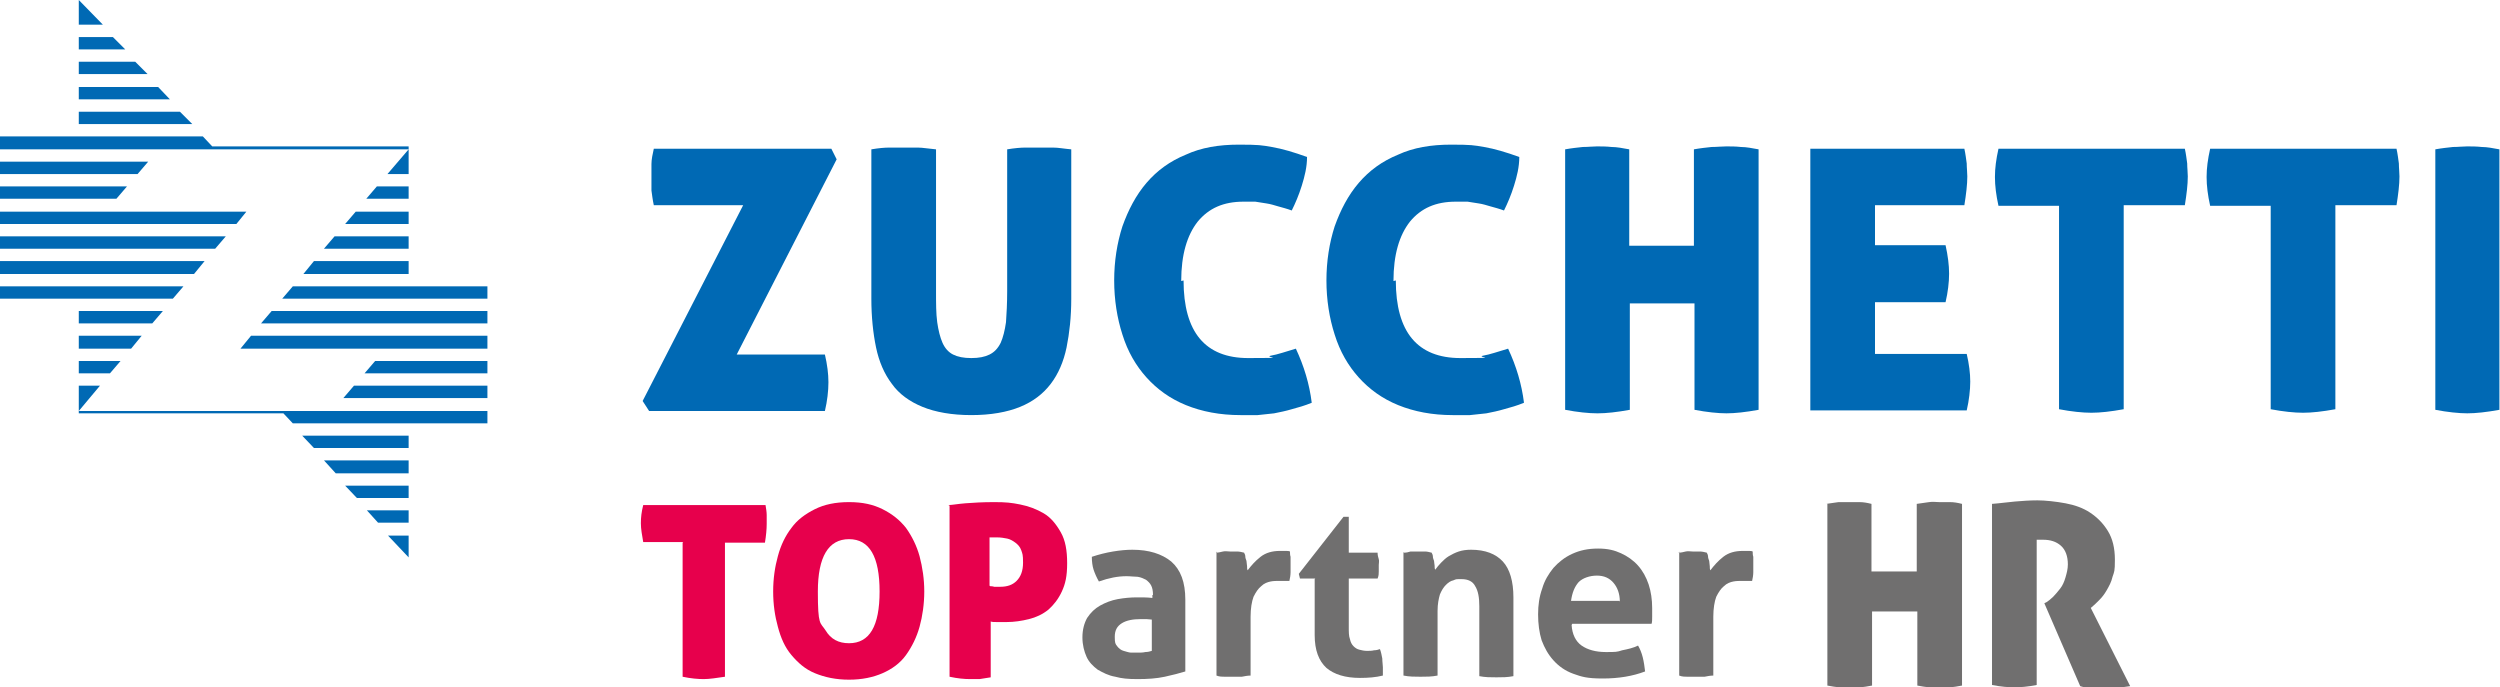 <?xml version="1.0" encoding="UTF-8"?>
<svg id="Livello_1" data-name="Livello 1" xmlns="http://www.w3.org/2000/svg" version="1.1" viewBox="0 0 425.2 116.9">
  <defs>
    <style>
      .cls-1 {
        fill: #0069b4;
      }

      .cls-1, .cls-2, .cls-3 {
        stroke-width: 0px;
      }

      .cls-2 {
        fill: #e7004c;
      }

      .cls-3 {
        fill: #706f6f;
      }
    </style>
  </defs>
  <g>
    <g>
      <g>
        <path class="cls-1" d="M140.9,65c0,1.5-.2,3.2-.6,4.9h-29.9l-1.1-1.7,17.1-33.3h-15.2c-.2-.9-.3-1.8-.4-2.5,0-.8,0-1.5,0-2.2s0-1.5,0-2.3c0-.8.2-1.7.4-2.6h30.2l.9,1.8-17,33.2h15c.4,1.7.6,3.3.6,4.7Z"/>
        <path class="cls-1" d="M165.2,70.6c-3.3,0-6.1-.5-8.3-1.4-2.2-.9-4-2.2-5.2-3.9-1.3-1.7-2.2-3.8-2.7-6.2-.5-2.4-.8-5.2-.8-8.3v-25.4c1.2-.2,2.2-.3,3.1-.3.9,0,1.7,0,2.5,0s1.5,0,2.3,0c.8,0,1.9.2,3.1.3v24.1c0,2.1,0,3.8.2,5.3.2,1.4.5,2.6.9,3.5.4.9,1,1.6,1.8,2,.8.4,1.8.6,3.1.6s2.3-.2,3.1-.6c.8-.4,1.4-1,1.9-2,.4-.9.7-2.1.9-3.5.1-1.4.2-3.2.2-5.3v-24.1c1.2-.2,2.3-.3,3.1-.3.8,0,1.6,0,2.3,0s1.6,0,2.4,0c.9,0,1.9.2,3.1.3v25.4c0,3.1-.3,5.8-.8,8.3-.5,2.4-1.4,4.5-2.7,6.2-1.3,1.7-3,3-5.2,3.9-2.2.9-5,1.4-8.3,1.4Z"/>
        <path class="cls-1" d="M201.3,47.7c0,8.8,3.7,13.2,11,13.2s2.6-.1,3.8-.4c1.2-.2,2.6-.7,4.3-1.2,1.4,3,2.3,6,2.7,9.2-1.2.5-2.3.8-3.4,1.1-1,.3-2,.5-3,.7-1,.1-1.9.2-2.8.3-.9,0-1.9,0-2.9,0-3.5,0-6.6-.6-9.3-1.7-2.7-1.1-4.9-2.7-6.7-4.7-1.8-2-3.2-4.4-4.1-7.3-.9-2.8-1.4-5.9-1.4-9.2s.5-6.4,1.4-9.2c1-2.8,2.3-5.3,4.1-7.4,1.8-2.1,4-3.7,6.7-4.8,2.6-1.2,5.6-1.7,9-1.7s3.9.1,5.6.4c1.8.3,3.8.9,6,1.7,0,1.7-.4,3.3-.9,4.9-.5,1.6-1.1,3-1.7,4.2-.8-.3-1.6-.5-2.3-.7-.7-.2-1.3-.4-2-.5-.6-.1-1.2-.2-1.9-.3-.6,0-1.3,0-2,0-3.4,0-5.9,1.1-7.8,3.4-1.8,2.3-2.8,5.6-2.8,10.1Z"/>
        <path class="cls-1" d="M237.4,47.7c0,8.8,3.7,13.2,11,13.2s2.6-.1,3.8-.4c1.2-.2,2.6-.7,4.3-1.2,1.4,3,2.3,6,2.7,9.2-1.2.5-2.3.8-3.4,1.1-1,.3-2,.5-3,.7-1,.1-1.9.2-2.8.3-.9,0-1.9,0-2.9,0-3.5,0-6.6-.6-9.3-1.7s-4.9-2.7-6.7-4.7c-1.8-2-3.2-4.4-4.1-7.3-.9-2.8-1.4-5.9-1.4-9.2s.5-6.4,1.4-9.2c1-2.8,2.3-5.3,4.1-7.4,1.8-2.1,4-3.7,6.7-4.8,2.6-1.2,5.6-1.7,9-1.7s3.9.1,5.6.4c1.8.3,3.8.9,6,1.7,0,1.7-.4,3.3-.9,4.9-.5,1.6-1.1,3-1.7,4.2-.8-.3-1.6-.5-2.3-.7-.7-.2-1.3-.4-2-.5-.6-.1-1.2-.2-1.9-.3-.6,0-1.3,0-2,0-3.4,0-5.9,1.1-7.8,3.4-1.8,2.3-2.8,5.6-2.8,10.1Z"/>
        <path class="cls-1" d="M293.7,70.3c-1.5,0-3.4-.2-5.5-.6v-18.1h-11v18.1c-2.2.4-4,.6-5.5.6s-3.4-.2-5.5-.6V25.4c1.1-.2,2.1-.3,3-.4.9,0,1.7-.1,2.4-.1s1.6,0,2.5.1c.9,0,1.9.2,3,.4v16.4h11v-16.4c1.1-.2,2.1-.3,3-.4.9,0,1.7-.1,2.5-.1s1.6,0,2.5.1c.9,0,1.9.2,3,.4v44.3c-2.2.4-4,.6-5.5.6Z"/>
        <path class="cls-1" d="M331.5,46.6c0,1.4-.2,3.1-.6,4.8h-12v8.8h15.6c.4,1.7.6,3.3.6,4.7s-.2,3.2-.6,4.9h-26.6V25.3h26.2c.2.9.3,1.8.4,2.5,0,.8.1,1.5.1,2.2,0,1.4-.2,3-.5,4.9h-15.2v6.8h12c.4,1.8.6,3.4.6,4.8Z"/>
        <path class="cls-1" d="M350.3,35h-10.4c-.4-1.8-.6-3.4-.6-4.9s.2-3,.6-4.8h31.7c.2.9.3,1.8.4,2.5,0,.8.1,1.5.1,2.2,0,1.4-.2,3-.5,4.9h-10.4v34.7c-2.2.4-4,.6-5.5.6s-3.4-.2-5.5-.6v-34.7Z"/>
        <path class="cls-1" d="M386.3,35h-10.4c-.4-1.8-.6-3.4-.6-4.9s.2-3,.6-4.8h31.7c.2.9.3,1.8.4,2.5,0,.8.1,1.5.1,2.2,0,1.4-.2,3-.5,4.9h-10.4v34.7c-2.2.4-4,.6-5.5.6s-3.4-.2-5.5-.6v-34.7Z"/>
        <path class="cls-1" d="M419.7,70.3c-1.5,0-3.4-.2-5.5-.6V25.4c1.1-.2,2.1-.3,3-.4.9,0,1.7-.1,2.4-.1s1.6,0,2.5.1c.9,0,1.9.2,3,.4v44.3c-2.2.4-4,.6-5.5.6Z"/>
      </g>
      <polygon class="cls-1" points="69.5 31.7 64.1 31.7 62.3 33.8 69.5 33.8 69.5 31.7"/>
      <polygon class="cls-1" points="69.5 40.2 56.9 40.2 55.1 42.3 69.5 42.3 69.5 40.2"/>
      <polygon class="cls-1" points="69.5 36 60.5 36 58.7 38.1 69.5 38.1 69.5 36"/>
      <polygon class="cls-1" points="69.5 44.4 53.4 44.4 51.6 46.6 69.5 46.6 69.5 44.4"/>
      <polygon class="cls-1" points="19.2 6.3 13.4 6.3 13.4 8.4 21.3 8.4 19.2 6.3"/>
      <polygon class="cls-1" points="23 10.5 13.4 10.5 13.4 12.6 25.1 12.6 23 10.5"/>
      <polygon class="cls-1" points="13.4 0 13.4 4.2 17.5 4.2 13.4 0"/>
      <polygon class="cls-1" points="13.4 63.5 18.7 63.5 20.5 61.4 13.4 61.4 13.4 63.5"/>
      <polygon class="cls-1" points="13.4 55 25.9 55 27.7 52.9 13.4 52.9 13.4 55"/>
      <polygon class="cls-1" points="0 31.7 0 33.8 19.8 33.8 21.6 31.7 0 31.7"/>
      <polygon class="cls-1" points="69.5 29.6 69.5 25.4 65.9 29.6 69.5 29.6"/>
      <polygon class="cls-1" points="24.1 57.1 13.4 57.1 13.4 59.3 22.3 59.3 24.1 57.1"/>
      <polygon class="cls-1" points="34.8 44.4 0 44.4 0 46.6 33 46.6 34.8 44.4"/>
      <polygon class="cls-1" points="18.2 36 0 36 0 38.1 40.2 38.1 41.9 36 18.4 36 18.2 36"/>
      <polygon class="cls-1" points="0 42.3 36.6 42.3 38.4 40.2 0 40.2 0 42.3"/>
      <polygon class="cls-1" points="23.4 29.6 25.2 27.5 0 27.5 0 29.6 23.4 29.6"/>
      <polygon class="cls-1" points="64.3 88.9 69.5 88.9 69.5 86.8 62.4 86.8 64.3 88.9"/>
      <polygon class="cls-1" points="62 63.5 82.9 63.5 82.9 61.4 63.8 61.4 62 63.5"/>
      <polygon class="cls-1" points="57.1 80.5 69.5 80.5 69.5 78.3 55.1 78.3 57.1 80.5"/>
      <polygon class="cls-1" points="58.4 67.7 82.9 67.7 82.9 65.6 60.2 65.6 58.4 67.7"/>
      <polygon class="cls-1" points="40.9 59.3 65.6 59.3 82.9 59.3 82.9 57.1 42.7 57.1 40.9 59.3"/>
      <polygon class="cls-1" points="49.8 48.7 48 50.8 82.9 50.8 82.9 48.7 49.8 48.7"/>
      <polygon class="cls-1" points="46.2 52.9 44.4 55 82.9 55 82.9 52.9 46.2 52.9"/>
      <polygon class="cls-1" points="69.5 74.1 51.4 74.1 53.4 76.2 69.5 76.2 69.5 74.1"/>
      <polygon class="cls-1" points="69.5 94.8 69.5 91.1 66 91.1 69.5 94.8"/>
      <polygon class="cls-1" points="30.6 19 13.4 19 13.4 21.1 32.7 21.1 30.6 19"/>
      <polygon class="cls-1" points="31.2 48.7 0 48.7 0 50.8 29.4 50.8 31.2 48.7"/>
      <polygon class="cls-1" points="13.4 65.6 13.4 69.9 17 65.6 13.4 65.6"/>
      <polygon class="cls-1" points="69.5 82.6 58.7 82.6 60.7 84.7 69.5 84.7 69.5 82.6"/>
      <polygon class="cls-1" points="26.9 14.8 13.4 14.8 13.4 16.9 28.9 16.9 26.9 14.8"/>
      <polygon class="cls-1" points="36.1 24.9 34.5 23.2 30.1 23.2 0 23.2 0 25.4 28 25.4 28 25.4 69.5 25.4 69.5 24.9 36.1 24.9"/>
      <polygon class="cls-1" points="47.8 69.9 47.8 69.9 13.4 69.9 13.4 70.3 48.2 70.3 49.8 72 82.9 72 82.9 69.9 47.8 69.9"/>
    </g>
    <path class="cls-2" d="M116.2,92.2h-6.8c-.2-1.2-.4-2.2-.4-3.2s.1-1.9.4-3.1h20.8c.1.6.2,1.2.2,1.7s0,1,0,1.5c0,.9-.1,2-.3,3.2h-6.8v22.8c-1.4.2-2.6.4-3.6.4s-2.2-.1-3.6-.4v-22.8Z"/>
    <path class="cls-2" d="M144.4,115.6c-2.2,0-4.1-.4-5.8-1.1s-2.9-1.8-4-3.1-1.8-2.9-2.3-4.8c-.5-1.8-.8-3.8-.8-6s.3-4.2.8-6c.5-1.9,1.3-3.5,2.3-4.8,1-1.4,2.4-2.4,4-3.2s3.5-1.2,5.8-1.2,4.1.4,5.7,1.2,2.9,1.8,4,3.2c1,1.4,1.8,3,2.3,4.8.5,1.9.8,3.9.8,6s-.3,4.2-.8,6c-.5,1.8-1.3,3.4-2.3,4.8s-2.4,2.4-4,3.1-3.5,1.1-5.7,1.1ZM144.4,109.4c3.5,0,5.2-2.9,5.2-8.8s-1.7-8.9-5.2-8.9-5.3,3-5.3,8.9.4,5.2,1.3,6.6c.9,1.5,2.2,2.2,4,2.2Z"/>
    <path class="cls-2" d="M161.3,85.9c.6,0,1.6-.2,2.9-.3,1.3-.1,2.9-.2,4.9-.2s2.9.1,4.4.4c1.5.3,2.8.8,4,1.5,1.2.7,2.1,1.8,2.9,3.2s1.1,3.1,1.1,5.3-.3,3.5-.9,4.8c-.6,1.3-1.4,2.3-2.3,3.1-1,.8-2.1,1.3-3.3,1.6-1.2.3-2.5.5-3.8.5s-1,0-1.6,0c-.5,0-.9,0-1.1-.1v9.5c-.7.1-1.3.2-1.9.3-.6,0-1.1,0-1.6,0-1,0-2.1-.1-3.5-.4v-29.1ZM168.4,99.7c.1,0,.4,0,.7.1.3,0,.7,0,1,0,1.2,0,2.1-.3,2.8-1,.7-.7,1.1-1.7,1.1-3.1s-.1-1.5-.3-2.1c-.2-.6-.6-1-1-1.3s-.9-.6-1.4-.7c-.5-.1-1.1-.2-1.7-.2h-.6c-.2,0-.4,0-.7,0v8.2Z"/>
    <path class="cls-3" d="M196.1,101.2c0-.7-.1-1.2-.3-1.6-.2-.4-.5-.7-.9-1-.4-.2-.8-.4-1.4-.5-.6,0-1.2-.1-1.9-.1-1.5,0-3,.3-4.7.9-.4-.7-.7-1.4-.9-2-.2-.6-.3-1.4-.3-2.2,1.2-.4,2.4-.7,3.6-.9,1.2-.2,2.3-.3,3.3-.3,2.8,0,5,.7,6.6,2,1.6,1.4,2.4,3.5,2.4,6.5v12.2c-1,.3-2.1.6-3.5.9-1.4.3-2.9.4-4.6.4s-2.7-.1-3.8-.4c-1.2-.2-2.1-.7-3-1.2-.8-.6-1.5-1.3-1.9-2.2-.4-.9-.7-2-.7-3.3s.3-2.4.8-3.3c.6-.9,1.3-1.6,2.2-2.1.9-.5,1.9-.9,3-1.1,1.1-.2,2.2-.3,3.3-.3s1.7,0,2.6.1v-.5ZM196.1,105.4c-.3,0-.7-.1-1.1-.1s-.7,0-1,0c-1.3,0-2.4.2-3.2.7-.8.5-1.2,1.2-1.2,2.3s.1,1.2.4,1.6c.3.4.7.7,1.1.8s.9.3,1.3.3c.5,0,.9,0,1.2,0s.8,0,1.2-.1c.4,0,.8-.1,1.1-.2v-5.4Z"/>
    <path class="cls-3" d="M206.8,94c.4,0,.8-.1,1.2-.2s.8,0,1.2,0,.8,0,1.2,0c.4,0,.8.1,1.2.2,0,.1.2.3.2.6,0,.3.1.5.2.8,0,.3.1.6.1.9,0,.3,0,.5.1.7.6-.8,1.3-1.6,2.2-2.3.9-.7,2-1,3.3-1s.6,0,.9,0c.4,0,.6,0,.8.1,0,.3,0,.6.1.9,0,.4,0,.7,0,1.1s0,1,0,1.5c0,.5-.1,1.1-.2,1.5-.3,0-.6,0-1,0h-.7c-.5,0-1,0-1.5.1s-1.1.3-1.6.8c-.5.4-.9,1-1.3,1.8-.3.8-.5,2-.5,3.4v10c-.5,0-1,.1-1.5.2-.5,0-1,0-1.4,0s-.9,0-1.4,0c-.5,0-1,0-1.5-.2v-21.1Z"/>
    <path class="cls-3" d="M223.7,98.4h-2.6l-.2-.8,7.6-9.7h.9v6.1h4.9c0,.4.1.8.2,1.1s0,.7,0,1,0,.7,0,1.1c0,.4,0,.7-.2,1.2h-4.9v8.3c0,.8,0,1.5.2,2,.1.5.3.9.6,1.2.3.3.6.5,1,.6.4.1.8.2,1.3.2s.8,0,1.2-.1c.4,0,.7-.1,1-.2.2.5.3,1.1.4,1.6,0,.6.1,1.1.1,1.5s0,.5,0,.8c0,.2,0,.4,0,.6-1.2.3-2.5.4-3.9.4-2.5,0-4.4-.6-5.7-1.7-1.3-1.2-2-3-2-5.6v-9.5Z"/>
    <path class="cls-3" d="M238.8,94c.4,0,.8-.1,1.1-.2.4,0,.8,0,1.3,0s.9,0,1.2,0,.7.1,1.1.2c0,.1.2.3.2.6,0,.3.1.5.2.8,0,.3.1.6.1.8,0,.3,0,.5.1.7.3-.4.6-.8,1-1.2s.8-.8,1.3-1.1c.5-.3,1.1-.6,1.7-.8.6-.2,1.3-.3,2.1-.3,2.4,0,4.2.7,5.4,2,1.2,1.3,1.8,3.4,1.8,6.1v13.4c-1,.2-1.9.2-2.9.2s-1.9,0-2.9-.2v-11.9c0-1.5-.2-2.6-.7-3.4-.4-.8-1.2-1.2-2.3-1.2s-.9,0-1.4.2c-.5.1-.9.4-1.3.8-.4.4-.7.9-1,1.6-.2.7-.4,1.6-.4,2.8v11c-1,.2-1.9.2-2.9.2s-1.9,0-2.9-.2v-21Z"/>
    <path class="cls-3" d="M267.3,106.3c.1,1.6.7,2.8,1.7,3.5s2.4,1.1,4.1,1.1,1.9,0,2.8-.3c1-.2,1.9-.4,2.7-.8.3.5.6,1.2.8,2,.2.8.3,1.6.4,2.4-2.1.8-4.5,1.2-7.2,1.2s-3.6-.3-5-.8c-1.4-.5-2.5-1.3-3.4-2.3-.9-1-1.5-2.1-2-3.4-.4-1.3-.6-2.8-.6-4.4s.2-3,.7-4.4c.4-1.4,1.1-2.5,1.9-3.5.9-1,1.9-1.8,3.2-2.4,1.3-.6,2.7-.9,4.4-.9s2.8.3,3.9.8c1.1.5,2.1,1.2,2.9,2.1.8.9,1.4,2,1.8,3.2s.6,2.6.6,4,0,1,0,1.5,0,.9-.1,1.2h-13.5ZM275.5,102.3c0-1.3-.4-2.4-1.1-3.2-.7-.8-1.6-1.2-2.8-1.2s-2.4.4-3.1,1.1c-.7.8-1.1,1.8-1.3,3.2h8.2Z"/>
    <path class="cls-3" d="M285.5,94c.4,0,.8-.1,1.2-.2s.8,0,1.2,0,.8,0,1.2,0c.4,0,.8.1,1.2.2,0,.1.2.3.2.6,0,.3.1.5.2.8,0,.3.1.6.1.9,0,.3,0,.5.1.7.6-.8,1.3-1.6,2.2-2.3.9-.7,2-1,3.3-1s.6,0,.9,0c.4,0,.6,0,.8.1,0,.3,0,.6.1.9,0,.4,0,.7,0,1.1s0,1,0,1.5c0,.5-.1,1.1-.2,1.5-.3,0-.6,0-1,0h-.7c-.5,0-1,0-1.5.1s-1.1.3-1.6.8c-.5.4-.9,1-1.3,1.8-.3.8-.5,2-.5,3.4v10c-.5,0-1,.1-1.5.2-.5,0-1,0-1.4,0s-.9,0-1.4,0c-.5,0-1,0-1.5-.2v-21.1Z"/>
  </g>
  <g>
    <path class="cls-3" d="M310.6,85.7c.8-.1,1.5-.2,2.1-.3.6,0,1.2,0,1.7,0s1.1,0,1.8,0,1.3.1,2.1.3v11.5h7.7v-11.5c.8-.1,1.5-.2,2.1-.3s1.2,0,1.7,0,1.1,0,1.8,0,1.3.1,2.1.3v30.9c-1.5.3-2.8.4-3.8.4s-2.3-.1-3.8-.4v-12.6h-7.7v12.6c-1.5.3-2.8.4-3.8.4s-2.3-.1-3.8-.4v-30.9Z"/>
    <path class="cls-3" d="M338.8,85.7c1.4-.1,2.7-.3,3.9-.4s2.5-.2,3.8-.2,3.2.2,4.8.5c1.6.3,3,.8,4.2,1.6,1.2.8,2.2,1.8,3,3.1.8,1.3,1.2,2.9,1.2,4.9s-.1,2-.4,2.9c-.2.9-.6,1.6-1,2.3-.4.7-.8,1.2-1.3,1.7-.5.5-.9.9-1.4,1.3l6.7,13.3c-.7.1-1.4.2-2.3.3-.8,0-1.6,0-2.2,0s-1.2,0-2,0c-.8,0-1.4-.1-2-.3l-6.1-14.1.4-.2c.3-.2.7-.5,1.1-.9.4-.4.8-.9,1.2-1.4s.7-1.2.9-1.9c.2-.7.4-1.4.4-2.2,0-1.4-.4-2.5-1.2-3.2-.8-.7-1.8-1-3-1s-.5,0-.7,0c-.2,0-.3,0-.4,0v24.7c-1.5.3-2.8.4-3.8.4s-2.3-.1-3.8-.4v-30.9Z"/>
  </g>
</svg>